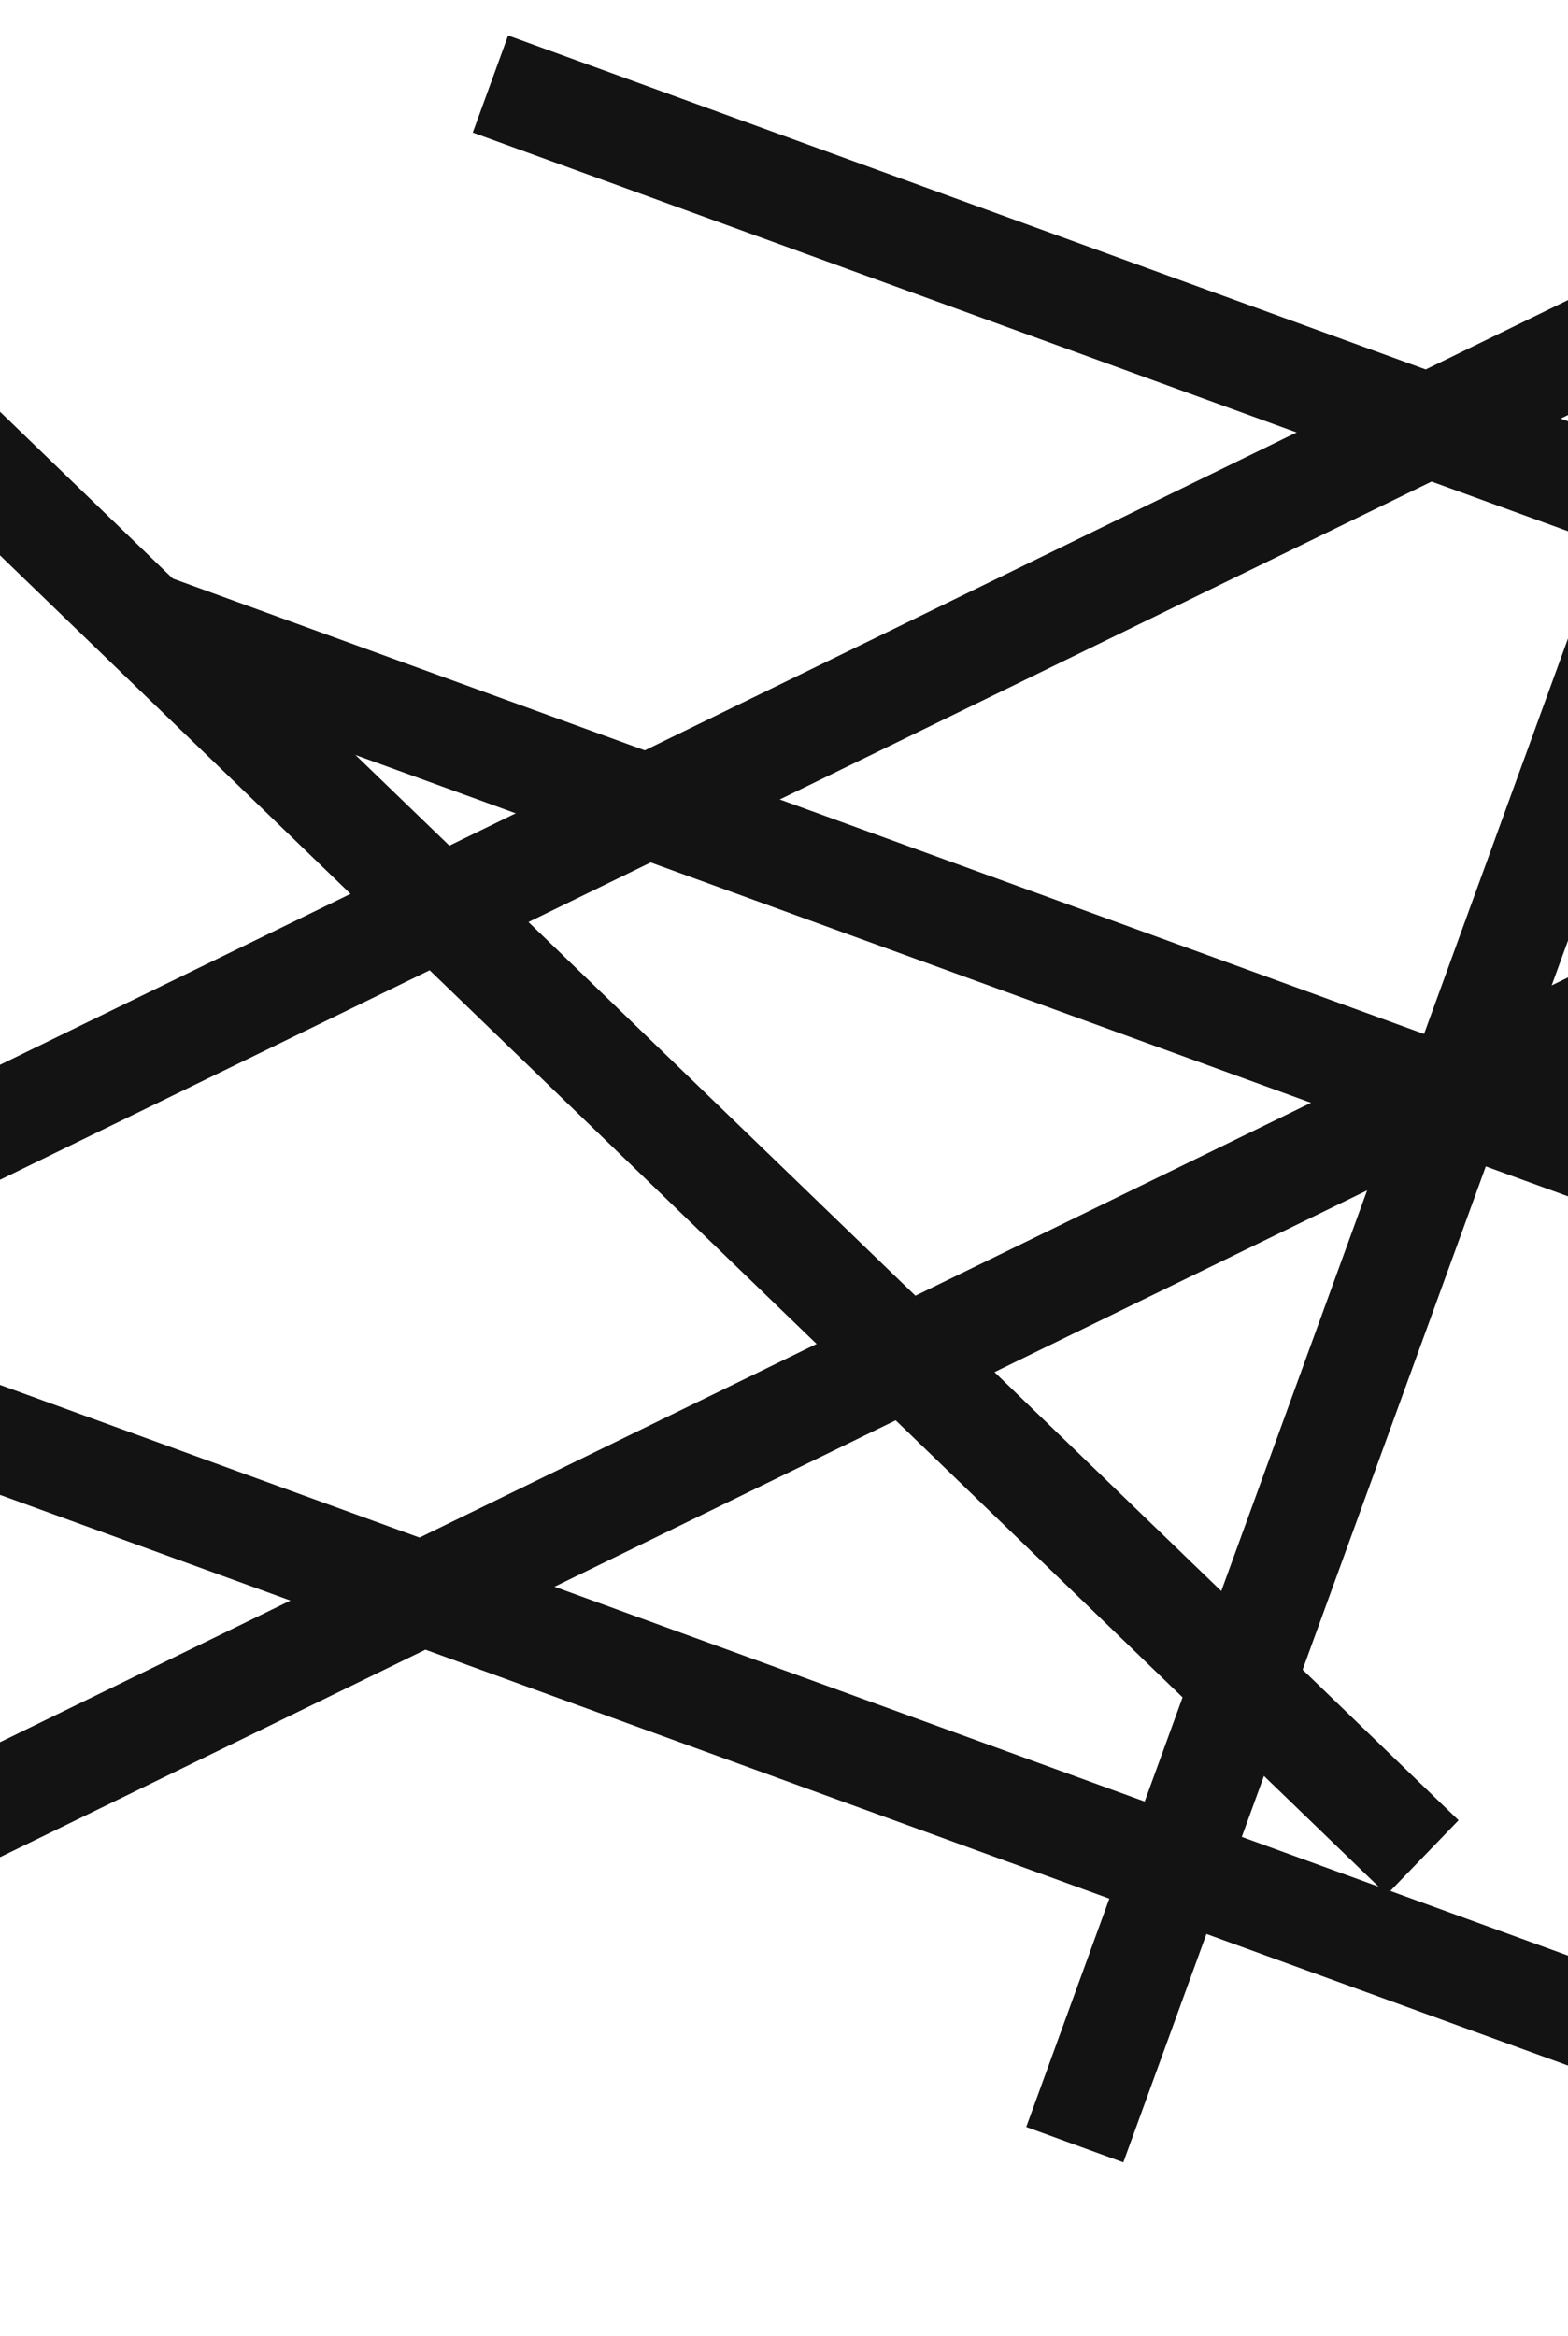 <svg width="768" height="1144" viewBox="0 0 768 1144" fill="none" xmlns="http://www.w3.org/2000/svg"><path d="M993.801 -159.692L946.244 -177L502.644 1041.65L550.202 1058.96L993.801 -159.692Z" fill="#131313"/><path d="M1292.99 -74.652L1245.43 -91.96L801.834 1126.69L849.392 1144L1292.99 -74.652Z" fill="#131313"/><path d="M-218.581 -9.436L-253.738 26.966L679.245 927.842L714.402 891.44L-218.581 -9.436Z" fill="#131313"/><path d="M-171.822 615.696L-189.132 663.249L1029.65 1106.8L1046.96 1059.25L-171.822 615.696Z" fill="#131313"/><path d="M248.867 17.377L231.557 64.93L1450.34 508.483L1467.65 460.93L248.867 17.377Z" fill="#131313"/><path d="M75.731 280.091L58.422 327.644L1277.2 771.197L1294.51 723.644L75.731 280.091Z" fill="#131313"/><path d="M-185.485 943.677L-163.299 989.16L1641 109.238L1618.81 63.754L-185.485 943.677Z" fill="#131313"/><path d="M-453 742.406L-430.814 787.889L1373.48 -92.034L1351.3 -137.517L-453 742.406Z" fill="#131313"/></svg>
